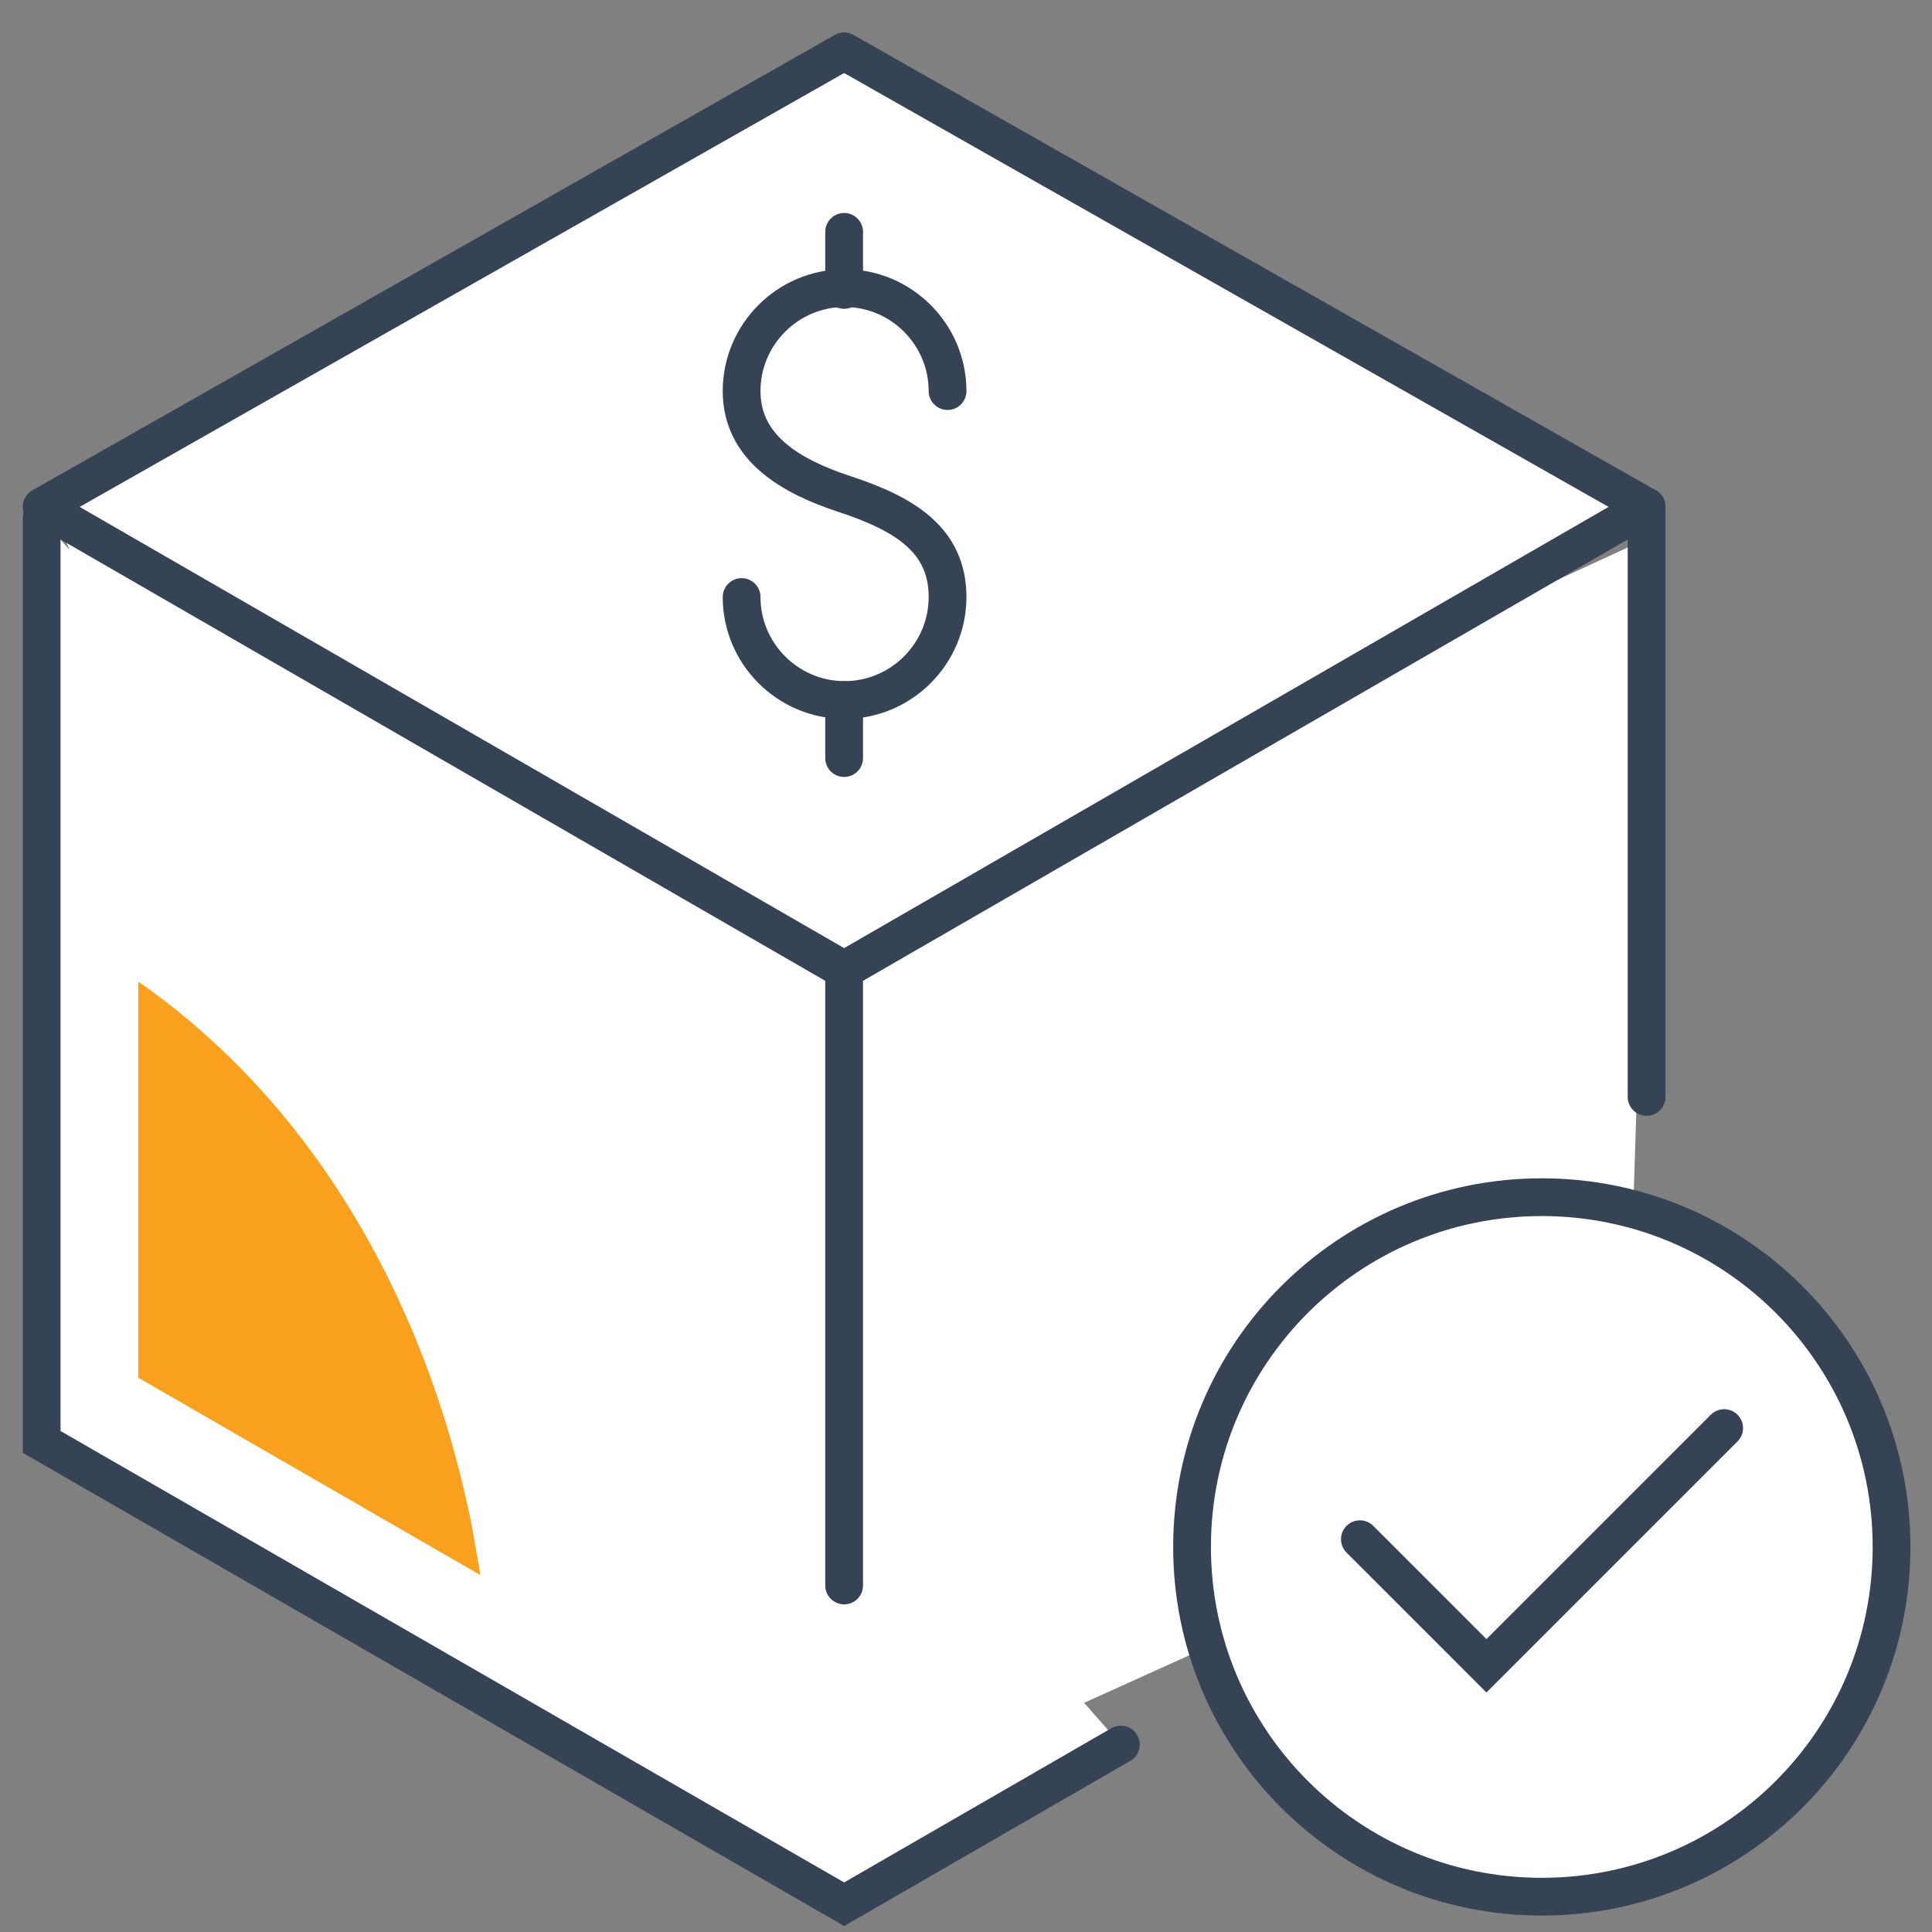 <?xml version="1.0" encoding="UTF-8"?><svg id="a" xmlns="http://www.w3.org/2000/svg" viewBox="0 0 1535 1535"><rect x="0" y="0" width="1535" height="1535" fill="#808080" stroke="none"/><defs><style>.b,.c,.d{fill:#fff;}.e,.c{stroke-linejoin:round;}.e,.c,.f,.d{stroke:#364355;stroke-linecap:round;stroke-width:30px;}.e,.f{fill:none;}.g{fill:#f9a01f;}.f,.d{stroke-miterlimit:10;}</style></defs><polygon class="b" points="329.75 1104.76 52.1 429.18 783.89 483.43 1057.73 1164.23 329.75 1104.76"/><polygon class="b" points="651.39 730.98 1314.66 425.11 1291.31 1158.54 622.66 1460.82 651.39 730.98"/><g><path class="c" d="M1502.86,1229.06c0-153.54-124.34-277.88-277.88-277.88s-277.88,124.34-277.88,277.88,124.34,277.88,277.88,277.88,277.88-124.34,277.88-277.88Z"/><polyline class="d" points="1080.46 1222.93 1181.01 1323.49 1369.87 1134.63"/></g><polygon class="c" points="670.67 40.78 1308.24 402.63 670.67 770.61 33.1 402.63 670.67 40.78"/><polyline class="d" points="890.52 1386.06 670.67 1512.93 33.1 1145.62 33.1 411.7"/><line class="f" x1="1308.24" y1="402.63" x2="1308.24" y2="871.53"/><g><path class="e" d="M589.22,474.35c0,45.05,36.76,81.81,81.81,81.81s81.81-36.76,81.81-81.81-33.52-65.96-81.81-81.81c-42.89-14.06-81.81-36.76-81.81-81.81s36.76-81.81,81.81-81.81,81.81,36.76,81.81,81.81"/><line class="e" x1="670.67" y1="184.22" x2="670.67" y2="230.36"/><line class="e" x1="670.67" y1="556.17" x2="670.67" y2="602.3"/></g><line class="f" x1="670.67" y1="770.61" x2="670.67" y2="1259.69"/><path class="g" d="M381.62,1251.4c-2.16-13.7-4.69-27.39-7.21-41.45-27.39-135.15-88.3-265.62-185.61-363.66-24.15-24.15-50.46-46.85-78.93-66.32v314.64l271.75,156.78Z"/></svg>